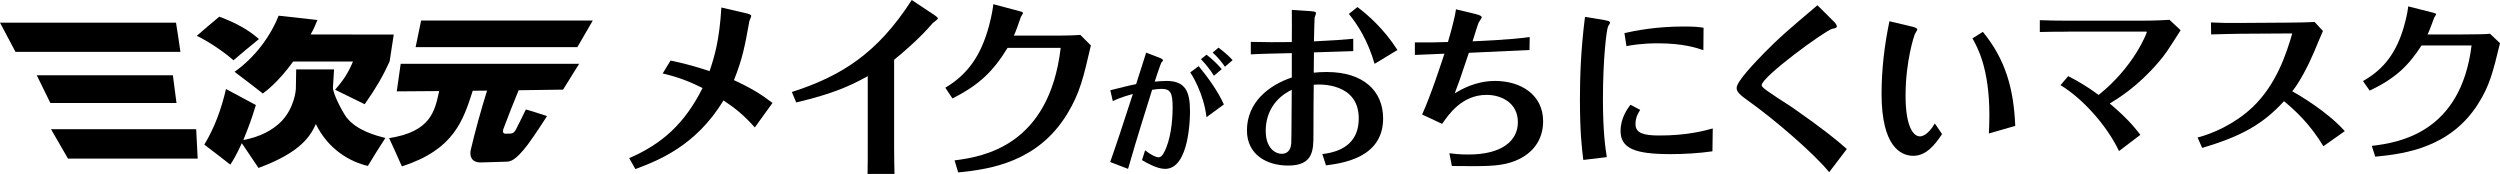 <?xml version="1.0" encoding="UTF-8"?><svg id="_レイヤー_2" xmlns="http://www.w3.org/2000/svg" viewBox="0 0 400 27.84"><defs><style>.cls-1{fill-rule:evenodd;}</style></defs><g id="text"><path class="cls-1" d="M28.17,3.63H0c.84,1.58,1.64,3.08,2.48,4.67h26.39c-.22-1.58-.46-3.09-.71-4.67Z"/><polygon class="cls-1" points="27.66 12.04 5.88 12.04 8.06 16.48 28.24 16.48 27.66 12.04"/><polygon class="cls-1" points="8.16 20.67 10.88 25.38 31.63 25.38 31.39 20.67 8.16 20.67"/><path class="cls-1" d="M55.45,18.81c-.81-1.16-2.2-3.87-2.18-4.8.06-.99.11-1.92.18-2.91-2.05,0-4.01,0-6.06,0-.02,1.03-.03,2-.05,3.03-.01.48-.29,3.13-2.27,5.24-1.47,1.5-3.48,2.53-6.14,3.04.93-2.31,1.25-3.14,2.01-5.6-1.6-.87-3.14-1.7-4.78-2.57-.73,3.12-1.76,6.07-3.47,8.9,1.42,1.08,2.77,2.11,4.16,3.2.47-.73.82-1.24,1.84-3.43.92,1.34,1.78,2.62,2.67,3.96,6.92-2.55,8.32-5.19,9.18-7.02,2.02,4.15,5.56,6.06,8.32,6.7.92-1.53,1.82-2.98,2.8-4.47-1.43-.37-4.57-1.17-6.21-3.29Z"/><path class="cls-1" d="M37.51,11.48c1.58,1.18,3.04,2.3,4.54,3.48.78-.58,2.58-1.98,4.86-5.12,3.24,0,6.34,0,9.57,0-.85,2.03-1.68,3.14-2.86,4.52,1.63.79,3.16,1.54,4.73,2.32,1.91-2.75,2.9-4.46,3.99-6.85.21-1.45.42-2.84.66-4.3l-13.3-.02c.47-.8.73-1.42,1.09-2.31-2.09-.23-4.1-.46-6.21-.69-1.3,3.28-3.74,6.63-7.05,8.98Z"/><path class="cls-1" d="M41.43,6.25c-1.71-1.51-3.66-2.58-6.34-3.58-1.26,1.03-2.42,2.03-3.6,3.06,2.27,1.1,4.78,2.92,5.86,3.92,1.34-1.15,2.66-2.25,4.08-3.4Z"/><polygon class="cls-1" points="94.85 3.28 67.38 3.28 66.5 7.54 92.38 7.54 94.85 3.28"/><path class="cls-1" d="M63.48,14.62l6.79-.05c-.71,3.17-1.28,6.48-8.01,7.53.7,1.52,1.36,2.97,2.04,4.52,8.31-2.67,9.79-7.3,11.34-12.1.78,0,1.52-.01,2.29-.02-.98,3.15-1.83,6.19-2.61,9.48-.2.9.04,2.03,1.62,2.01,1.52-.04,2.85-.08,4.08-.12.57-.02,1.4-.06,3.45-2.77.38-.51,1.42-1.98,3.05-4.52-1.02-.36-2.12-.7-3.38-1.07-.74,1.5-.94,1.95-1.56,3.15-.08.15-.35.69-.88.71-.27,0-.53.02-.8.02-.08,0-.64.02-.34-.8.79-2.11,1.57-4.09,2.42-6.15l7.11-.1,2.57-4.13h-28.55l-.63,4.41Z"/><path d="M107.3,9.69c2.56.55,3.96.95,6.23,1.69.76-2.24,1.57-4.84,1.89-10.18l4.08.95c.23.06.7.18.7.4,0,.15-.32.77-.32.92-.67,3.77-1.08,5.95-2.45,9.35,2.91,1.35,4.4,2.3,6.17,3.65l-2.83,3.92c-1.78-1.99-3.09-3.04-5.01-4.32-4.43,7.3-10.49,9.63-14.1,10.98l-.99-1.75c5.33-2.3,8.91-5.58,11.74-11.22-2.36-1.17-3.99-1.75-6.38-2.33l1.25-2.05Z"/><path d="M126.69,14.72c7.81-2.51,13.66-6.1,19.19-14.72l3.64,2.42c.09.06.55.37.55.52s-.73.64-.87.8c-1.86,2.18-4.43,4.45-6.14,5.82v14.1c0,.52.03,3.77.06,4.17h-4.31c.03-.43.03-3.59.03-4.14v-11.5c-2.74,1.5-5.45,2.79-11.45,4.2l-.7-1.69Z"/><path d="M151.24,14.04c3.64-2.15,5.71-5.21,6.96-9.75.55-2.05.67-3.07.73-3.62l4.25,1.13c.35.09.5.18.5.28s-.26.49-.32.58c-.32.86-.76,2.24-1.14,3.04h6.03c2.91,0,3.9-.06,4.6-.12l1.69,1.69c-1.19,5.12-1.75,7.6-3.76,10.91-4.66,7.69-12.2,8.89-17.47,9.41l-.58-1.93c4.6-.58,15.14-2.33,16.98-18h-8.5c-2.3,3.74-4.51,5.92-8.82,8.09l-1.14-1.72Z"/><path d="M183.38,8.42l2.16.83c.14.04.54.21.54.42,0,.06-.24.32-.28.38-.1.13-.89,2.53-1.05,3.01.52-.04,1.21-.11,1.88-.11,3,0,3.77,1.63,3.77,4.86,0,.76-.04,9.21-3.99,9.21-1.31,0-3.04-1.02-3.69-1.4l.5-1.57c.93.74,1.75,1.12,2.12,1.12.44,0,.71-.4.91-.79,1.03-1.91,1.37-4.9,1.37-7.19s-.32-2.97-1.77-2.97c-.48,0-.97.06-1.51.15-.75,2.38-2.54,8.04-3.85,12.65l-2.86-1.1c.77-2.14,2.36-6.94,3.63-10.89-1.96.55-2.68.89-3.21,1.15l-.4-1.74c1.59-.4,3.21-.81,4.13-.98l1.61-5.05ZM191.79,10.58c1.53,1.89,3,3.88,4.03,6.13l-2.78,2.04c-.46-3.88-2.38-6.85-2.6-7.17l1.35-1ZM193.04,8.75c.83.62,1.69,1.44,2.44,2.31l-1.25,1.06c-.54-.89-1.37-1.93-2.08-2.65l.89-.72ZM194.96,7.63c.65.47,1.55,1.21,2.26,1.99l-1.23,1.06c-.38-.57-1.11-1.51-1.96-2.27l.93-.79Z"/><path d="M200.13,6.7c2.2.06,4.35.06,6.56.03,0-.74.03-4.33,0-5.15l2.98.2c.78.06.89.14.89.34,0,.11-.19.59-.22.71,0,.06-.08,1.61-.11,3.79,3.31-.17,4.6-.25,6.29-.42v1.98c-1.75.06-5.46.17-6.29.2,0,0-.03,2.26-.03,3.25.54-.06,1.13-.11,2.07-.11,5.94,0,9.03,3.08,9.03,7.44,0,6.34-6.61,7.16-9.14,7.5l-.59-1.81c3.71-.42,5.83-2.24,5.83-5.71,0-5.74-6.29-5.49-7.2-5.38-.03.96-.05,5.71-.05,7.95,0,2.46,0,4.98-4.03,4.98-3.49,0-6.61-1.78-6.61-5.63,0-4.47,3.49-7.24,7.18-8.46v-3.9c-1.34.03-5.38.11-6.56.2v-1.98ZM202.52,20.99c0,2.66,1.5,3.62,2.55,3.62.81,0,1.43-.48,1.53-1.64.05-.71.05-7.24.08-8.6-2.66,1.27-4.17,3.62-4.17,6.62ZM219.93,10.21c-1.08-3.76-2.74-6.31-4.11-7.98l1.37-1.1c1.59,1.19,4.19,3.42,6.4,6.87l-3.65,2.21Z"/><path d="M231.9,24.52c.67.08,1.5.2,3.09.2,5.21,0,7.87-2.12,7.87-5.18s-2.61-4.36-5-4.36c-3.98,0-6.1,3.17-7.12,4.64l-3.2-1.5c1.42-3.11,3.14-8.43,3.57-9.73-.35,0-4.3.17-4.73.2v-2.01c2.2.03,3.63,0,5.29-.06.24-.82,1.02-3.42,1.29-5.23l3.15.76c.91.23.97.4.97.54,0,.08-.46.76-.48.79-.08.11-.67,2.01-.99,3.03.67-.03,5.89-.23,9.14-.68l-.03,2.07c-1.45.06-7.53.34-9.7.45-1.4,4.19-1.75,5.15-2.26,6.48.91-.54,3.25-1.98,6.45-1.98,4.09,0,7.69,2.18,7.69,6.45,0,3.11-1.8,5.52-5.19,6.59-2.1.65-4.25.62-9.41.57l-.4-2.04Z"/><path d="M256.71,3.22c.89.14.89.28.89.45,0,.11-.3.48-.32.59-.24.54-.81,5.15-.81,11.6,0,5.21.38,7.78.62,9.28l-3.76.45c-.24-1.92-.54-4.41-.54-9.65,0-3.51.13-7.95.81-13.24l3.12.51ZM273.99,24.21c-2.12.31-4.54.45-6.72.45-5.67,0-7.98-.91-7.98-3.71,0-2.12,1.16-3.62,1.58-4.19l1.56.82c-.35.54-.75,1.22-.75,2.29,0,1.47,1.37,1.81,3.87,1.81,4.35,0,7.18-.76,8.49-1.13l-.05,3.65ZM272.54,8.03c-.99-.34-3.15-1.1-7.28-1.1-2.63,0-4.3.31-5.03.45l-.32-2.09c1.72-.37,4.92-1.05,9.54-1.05,1.72,0,2.37.08,3.12.2l-.03,3.59Z"/><path d="M293.27,3.3c.3.28.62.65.62.91s-.27.31-.73.4c-1.08.23-11.29,7.67-11.29,9.02,0,.11.08.23.16.31.4.51,4.03,2.77,4.78,3.28,5.08,3.54,7.18,5.29,8.68,6.62l-2.82,3.71c-2.53-3.11-9-8.63-13.01-11.46-1.24-.88-1.8-1.39-1.8-2.01,0-1.1,3.12-4.27,4.46-5.66,2.5-2.52,3.39-3.28,8.47-7.58l2.47,2.46Z"/><path d="M305.88,4.24c.32.08.89.23.89.48,0,.11-.35.62-.4.74-.08.17-1.48,4.27-1.48,9.85,0,4.7,1.13,6.51,2.31,6.51.11,0,1.18,0,2.37-2.07l1.16,1.7c-1.13,1.7-2.53,3.48-4.6,3.48s-5.08-1.58-5.08-9.93c0-3.9.46-7.78,1.26-11.6l3.57.85ZM317.25,5.09c3.68,4.47,4.95,9.22,5.19,15.05l-4.22,1.22c.05-.82.08-2.24.08-2.94,0-7.5-1.91-10.86-2.71-12.28l1.67-1.05Z"/><path d="M330.94,5.07c-1.48,0-3.01,0-4.57.05v-1.89c1.09.05,3.31.08,4.54.08h11.47c.38,0,2.74,0,4.74-.14l1.78,1.67c-2.19,3.42-2.41,3.81-3.64,5.23-3.26,3.78-6.41,5.72-7.7,6.49,2.57,2.19,3.72,3.48,4.9,5.01l-3.42,2.6c-1.97-4.16-5.92-8.49-9.36-10.54l1.23-1.45c1.78.9,3.26,1.83,4.87,3.01,5.7-4.55,7.72-9.94,7.72-10.08q0-.05-.16-.05h-12.41Z"/><path d="M371.74,23.39c-2.19-3.62-4.52-5.72-6.3-7.2-3.56,3.89-7.09,5.67-13.09,7.48l-.74-1.67c2.24-.57,5.83-2.05,8.82-4.87,3.78-3.61,5.39-8.52,6.33-11.78l-8.21.05c-1.01,0-3.72.08-4.77.11l-.03-1.92c1.78.08,2.85.11,4.77.08l7.48-.05c.38,0,3.34-.03,4.33-.11l1.34,1.45c-.14.27-1.18,2.79-1.4,3.31-.9,2.14-2.38,4.98-3.51,6.33,1.2.68,5.53,3.2,8.41,6.38l-3.42,2.41Z"/><path d="M378.09,12.96c3.42-1.92,5.37-4.66,6.54-8.71.52-1.83.63-2.74.68-3.23l4,1.01c.33.08.47.16.47.25s-.25.44-.3.52c-.3.77-.71,2-1.07,2.71h5.67c2.74,0,3.67-.05,4.33-.11l1.59,1.51c-1.12,4.57-1.64,6.79-3.53,9.75-4.38,6.87-11.47,7.94-16.43,8.41l-.55-1.73c4.33-.52,14.24-2.08,15.96-16.07h-8c-2.16,3.34-4.24,5.29-8.3,7.23l-1.07-1.53Z"/></g></svg>
